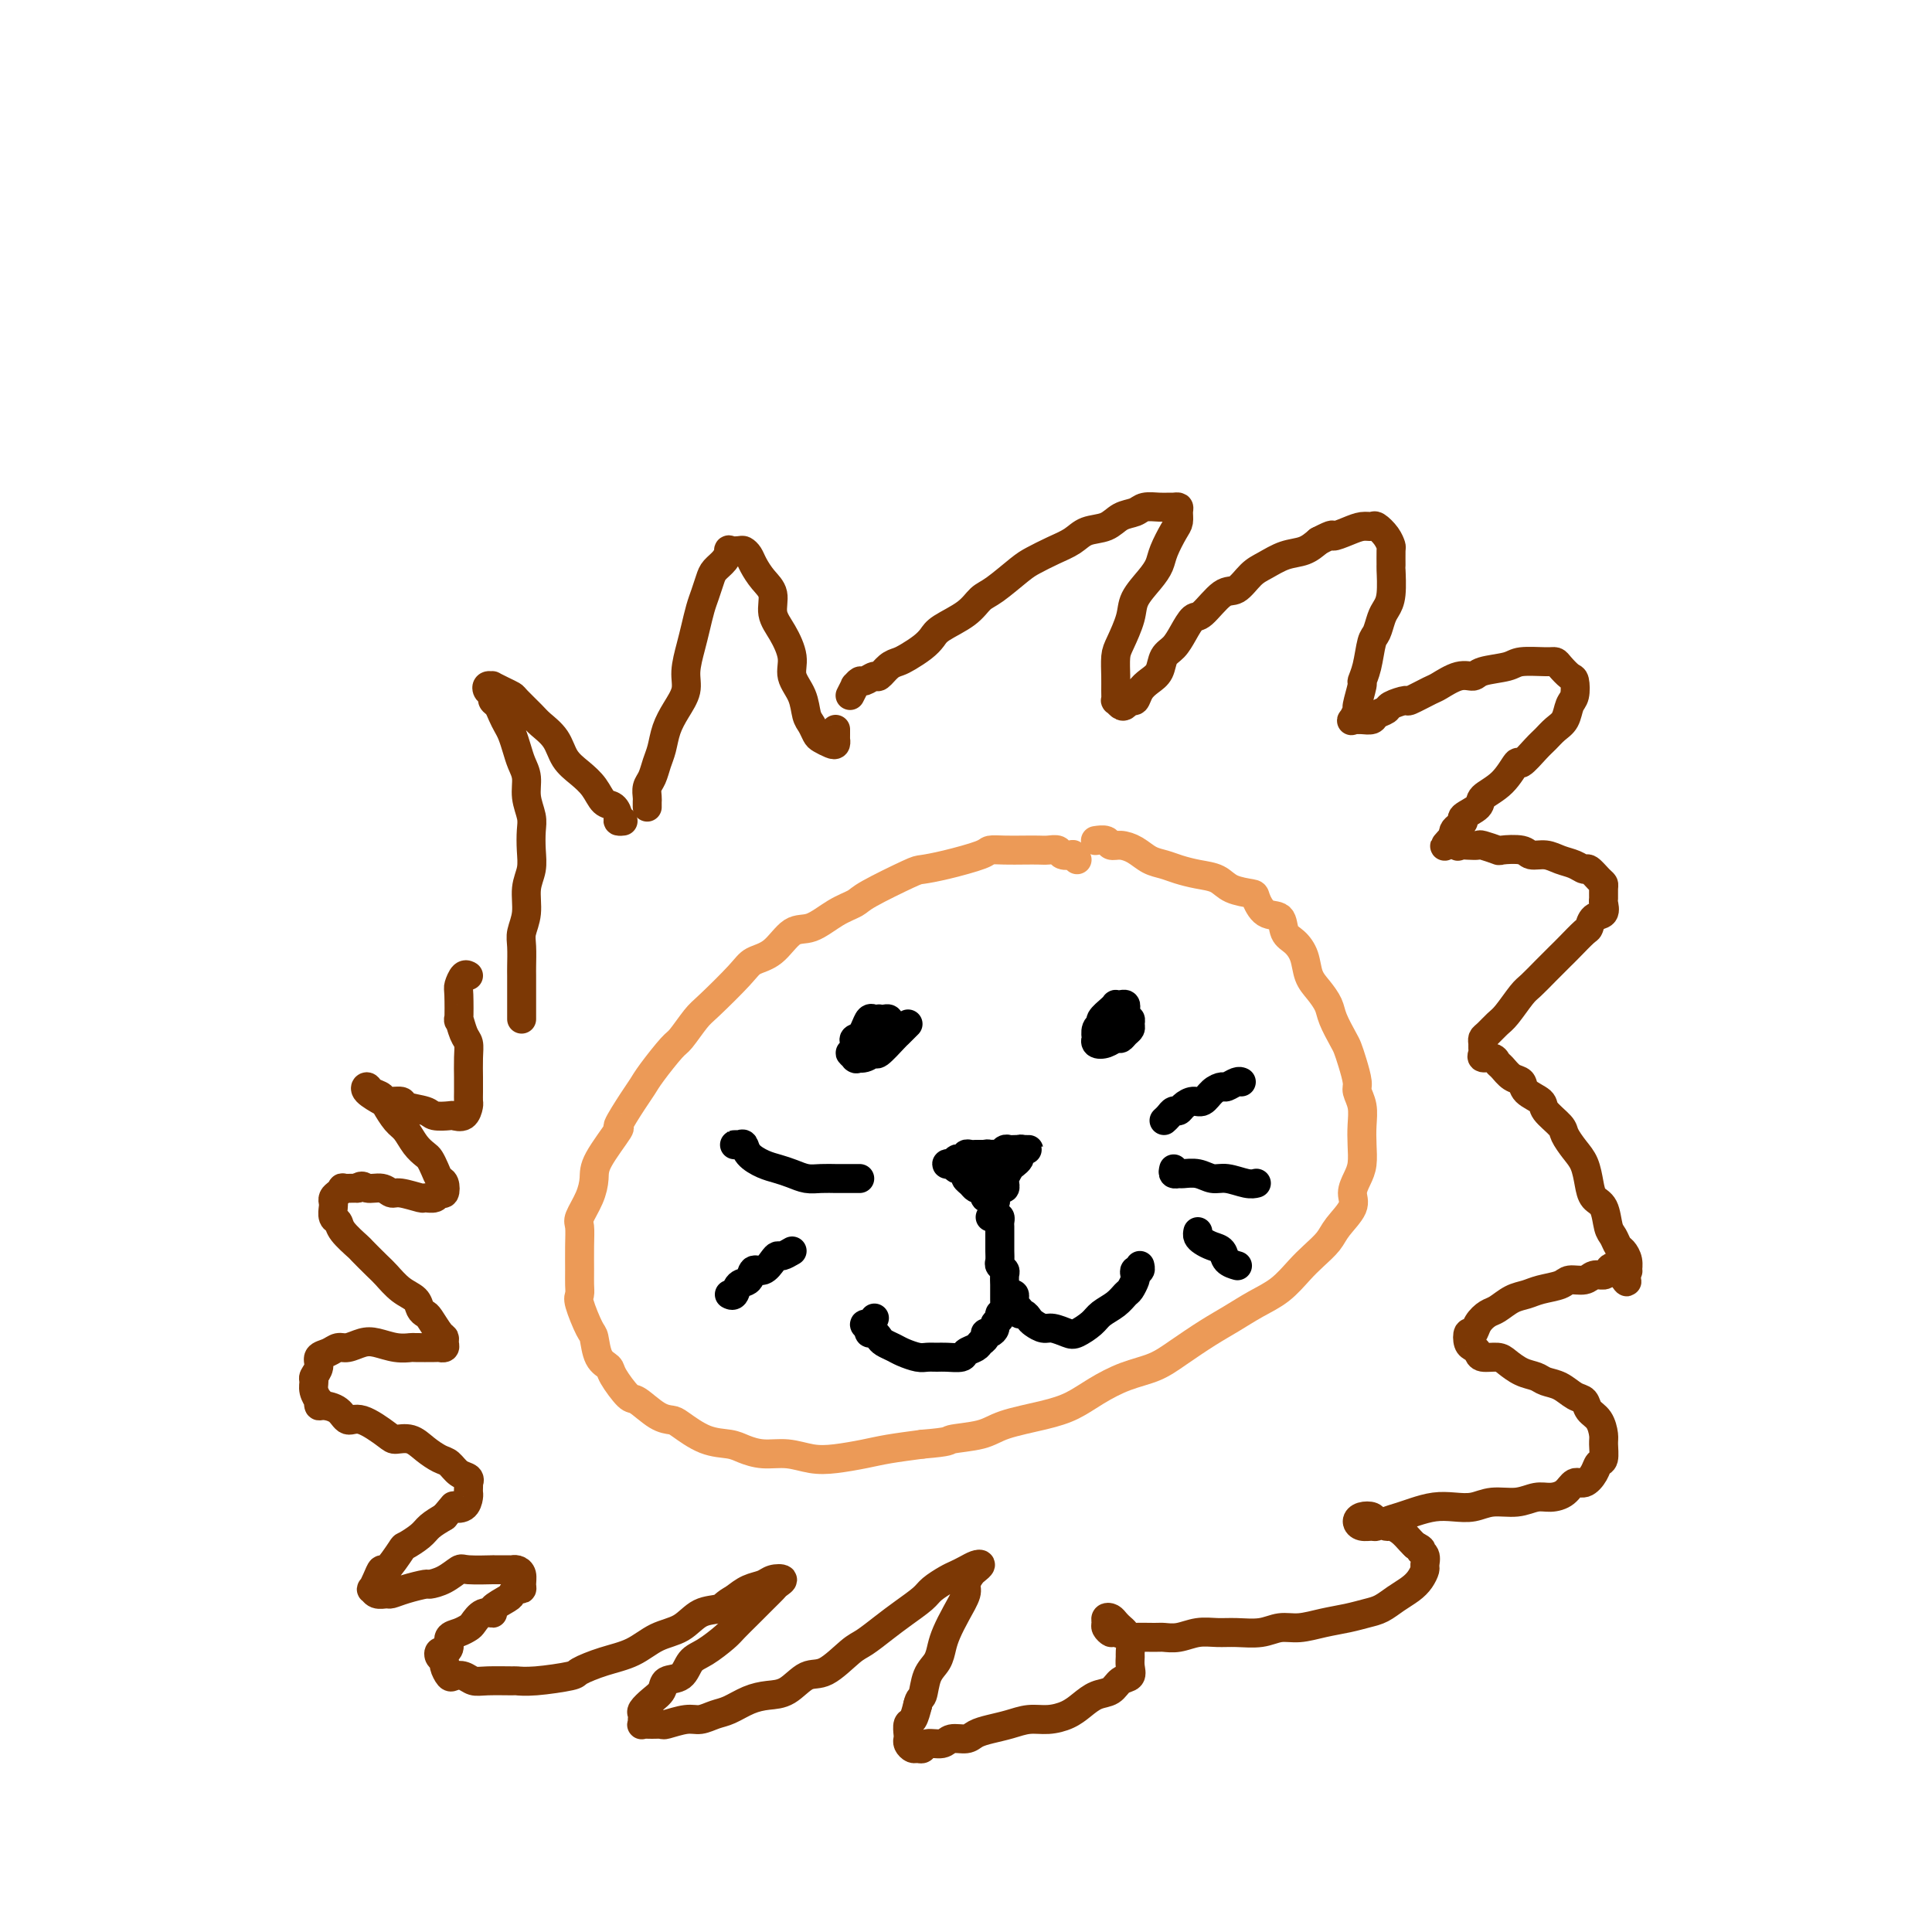 <svg viewBox='0 0 400 400' version='1.1' xmlns='http://www.w3.org/2000/svg' xmlns:xlink='http://www.w3.org/1999/xlink'><g fill='none' stroke='#EC9A57' stroke-width='6' stroke-linecap='round' stroke-linejoin='round'><path d='M223,178c-0.479,-0.415 -0.957,-0.829 -1,-1c-0.043,-0.171 0.351,-0.098 0,0c-0.351,0.098 -1.447,0.222 -2,0c-0.553,-0.222 -0.563,-0.792 -1,-1c-0.437,-0.208 -1.301,-0.056 -2,0c-0.699,0.056 -1.233,0.017 -2,0c-0.767,-0.017 -1.768,-0.012 -3,0c-1.232,0.012 -2.694,0.031 -4,0c-1.306,-0.031 -2.455,-0.113 -3,0c-0.545,0.113 -0.486,0.422 -2,1c-1.514,0.578 -4.603,1.425 -7,2c-2.397,0.575 -4.103,0.876 -5,1c-0.897,0.124 -0.984,0.069 -3,1c-2.016,0.931 -5.960,2.848 -8,4c-2.040,1.152 -2.176,1.537 -3,2c-0.824,0.463 -2.336,1.002 -4,2c-1.664,0.998 -3.481,2.455 -5,3c-1.519,0.545 -2.739,0.177 -4,1c-1.261,0.823 -2.563,2.837 -4,4c-1.437,1.163 -3.008,1.475 -4,2c-0.992,0.525 -1.404,1.265 -3,3c-1.596,1.735 -4.374,4.467 -6,6c-1.626,1.533 -2.099,1.867 -3,3c-0.901,1.133 -2.232,3.066 -3,4c-0.768,0.934 -0.975,0.868 -2,2c-1.025,1.132 -2.870,3.461 -4,5c-1.130,1.539 -1.547,2.288 -2,3c-0.453,0.712 -0.944,1.386 -2,3c-1.056,1.614 -2.677,4.167 -3,5c-0.323,0.833 0.652,-0.054 0,1c-0.652,1.054 -2.931,4.049 -4,6c-1.069,1.951 -0.927,2.859 -1,4c-0.073,1.141 -0.359,2.514 -1,4c-0.641,1.486 -1.636,3.083 -2,4c-0.364,0.917 -0.097,1.152 0,2c0.097,0.848 0.024,2.307 0,4c-0.024,1.693 0.000,3.620 0,5c-0.000,1.380 -0.025,2.212 0,3c0.025,0.788 0.100,1.531 0,2c-0.100,0.469 -0.373,0.664 0,2c0.373,1.336 1.393,3.811 2,5c0.607,1.189 0.800,1.090 1,2c0.200,0.910 0.408,2.830 1,4c0.592,1.170 1.568,1.592 2,2c0.432,0.408 0.318,0.803 1,2c0.682,1.197 2.158,3.197 3,4c0.842,0.803 1.049,0.408 2,1c0.951,0.592 2.646,2.172 4,3c1.354,0.828 2.367,0.904 3,1c0.633,0.096 0.885,0.212 2,1c1.115,0.788 3.095,2.249 5,3c1.905,0.751 3.737,0.793 5,1c1.263,0.207 1.956,0.578 3,1c1.044,0.422 2.439,0.895 4,1c1.561,0.105 3.290,-0.157 5,0c1.710,0.157 3.403,0.733 5,1c1.597,0.267 3.098,0.226 5,0c1.902,-0.226 4.204,-0.638 6,-1c1.796,-0.362 3.084,-0.675 5,-1c1.916,-0.325 4.458,-0.663 7,-1'/><path d='M191,299c6.152,-0.501 5.033,-0.752 6,-1c0.967,-0.248 4.021,-0.492 6,-1c1.979,-0.508 2.884,-1.281 5,-2c2.116,-0.719 5.444,-1.385 8,-2c2.556,-0.615 4.341,-1.178 6,-2c1.659,-0.822 3.191,-1.904 5,-3c1.809,-1.096 3.893,-2.208 6,-3c2.107,-0.792 4.236,-1.265 6,-2c1.764,-0.735 3.164,-1.732 5,-3c1.836,-1.268 4.109,-2.808 6,-4c1.891,-1.192 3.401,-2.037 5,-3c1.599,-0.963 3.286,-2.043 5,-3c1.714,-0.957 3.455,-1.791 5,-3c1.545,-1.209 2.895,-2.792 4,-4c1.105,-1.208 1.966,-2.042 3,-3c1.034,-0.958 2.241,-2.042 3,-3c0.759,-0.958 1.069,-1.792 2,-3c0.931,-1.208 2.484,-2.791 3,-4c0.516,-1.209 -0.006,-2.045 0,-3c0.006,-0.955 0.538,-2.030 1,-3c0.462,-0.970 0.852,-1.836 1,-3c0.148,-1.164 0.055,-2.628 0,-4c-0.055,-1.372 -0.070,-2.653 0,-4c0.070,-1.347 0.226,-2.760 0,-4c-0.226,-1.240 -0.833,-2.308 -1,-3c-0.167,-0.692 0.106,-1.007 0,-2c-0.106,-0.993 -0.591,-2.663 -1,-4c-0.409,-1.337 -0.742,-2.339 -1,-3c-0.258,-0.661 -0.440,-0.980 -1,-2c-0.560,-1.020 -1.497,-2.741 -2,-4c-0.503,-1.259 -0.571,-2.057 -1,-3c-0.429,-0.943 -1.218,-2.033 -2,-3c-0.782,-0.967 -1.556,-1.811 -2,-3c-0.444,-1.189 -0.559,-2.722 -1,-4c-0.441,-1.278 -1.208,-2.300 -2,-3c-0.792,-0.700 -1.610,-1.077 -2,-2c-0.390,-0.923 -0.352,-2.393 -1,-3c-0.648,-0.607 -1.982,-0.351 -3,-1c-1.018,-0.649 -1.720,-2.201 -2,-3c-0.280,-0.799 -0.136,-0.844 -1,-1c-0.864,-0.156 -2.734,-0.423 -4,-1c-1.266,-0.577 -1.928,-1.463 -3,-2c-1.072,-0.537 -2.555,-0.725 -4,-1c-1.445,-0.275 -2.852,-0.638 -4,-1c-1.148,-0.362 -2.038,-0.723 -3,-1c-0.962,-0.277 -1.997,-0.470 -3,-1c-1.003,-0.530 -1.975,-1.396 -3,-2c-1.025,-0.604 -2.103,-0.946 -3,-1c-0.897,-0.054 -1.611,0.182 -2,0c-0.389,-0.182 -0.451,-0.780 -1,-1c-0.549,-0.220 -1.585,-0.063 -2,0c-0.415,0.063 -0.207,0.031 0,0'/></g>
<g fill='none' stroke='#7C3805' stroke-width='6' stroke-linecap='round' stroke-linejoin='round'><path d='M108,211c-0.000,-1.193 -0.000,-2.387 0,-3c0.000,-0.613 0.000,-0.646 0,-1c-0.000,-0.354 -0.001,-1.028 0,-2c0.001,-0.972 0.004,-2.243 0,-3c-0.004,-0.757 -0.016,-0.999 0,-2c0.016,-1.001 0.061,-2.760 0,-4c-0.061,-1.240 -0.226,-1.962 0,-3c0.226,-1.038 0.845,-2.392 1,-4c0.155,-1.608 -0.154,-3.468 0,-5c0.154,-1.532 0.769,-2.734 1,-4c0.231,-1.266 0.077,-2.597 0,-4c-0.077,-1.403 -0.076,-2.879 0,-4c0.076,-1.121 0.228,-1.889 0,-3c-0.228,-1.111 -0.835,-2.566 -1,-4c-0.165,-1.434 0.110,-2.845 0,-4c-0.110,-1.155 -0.607,-2.052 -1,-3c-0.393,-0.948 -0.682,-1.945 -1,-3c-0.318,-1.055 -0.664,-2.166 -1,-3c-0.336,-0.834 -0.664,-1.389 -1,-2c-0.336,-0.611 -0.682,-1.277 -1,-2c-0.318,-0.723 -0.608,-1.504 -1,-2c-0.392,-0.496 -0.885,-0.707 -1,-1c-0.115,-0.293 0.150,-0.668 0,-1c-0.150,-0.332 -0.714,-0.622 -1,-1c-0.286,-0.378 -0.294,-0.844 0,-1c0.294,-0.156 0.889,-0.002 1,0c0.111,0.002 -0.261,-0.147 0,0c0.261,0.147 1.157,0.591 2,1c0.843,0.409 1.633,0.783 2,1c0.367,0.217 0.310,0.277 1,1c0.690,0.723 2.127,2.108 3,3c0.873,0.892 1.182,1.291 2,2c0.818,0.709 2.144,1.728 3,3c0.856,1.272 1.241,2.798 2,4c0.759,1.202 1.892,2.080 3,3c1.108,0.920 2.191,1.882 3,3c0.809,1.118 1.345,2.391 2,3c0.655,0.609 1.430,0.556 2,1c0.570,0.444 0.936,1.387 1,2c0.064,0.613 -0.175,0.896 0,1c0.175,0.104 0.764,0.030 1,0c0.236,-0.030 0.118,-0.015 0,0'/><path d='M134,167c0.002,0.096 0.003,0.192 0,0c-0.003,-0.192 -0.012,-0.674 0,-1c0.012,-0.326 0.045,-0.498 0,-1c-0.045,-0.502 -0.167,-1.334 0,-2c0.167,-0.666 0.625,-1.167 1,-2c0.375,-0.833 0.669,-1.997 1,-3c0.331,-1.003 0.701,-1.845 1,-3c0.299,-1.155 0.528,-2.623 1,-4c0.472,-1.377 1.187,-2.664 2,-4c0.813,-1.336 1.723,-2.721 2,-4c0.277,-1.279 -0.081,-2.453 0,-4c0.081,-1.547 0.599,-3.468 1,-5c0.401,-1.532 0.684,-2.676 1,-4c0.316,-1.324 0.665,-2.830 1,-4c0.335,-1.170 0.654,-2.006 1,-3c0.346,-0.994 0.718,-2.147 1,-3c0.282,-0.853 0.475,-1.405 1,-2c0.525,-0.595 1.383,-1.232 2,-2c0.617,-0.768 0.991,-1.668 1,-2c0.009,-0.332 -0.349,-0.098 0,0c0.349,0.098 1.405,0.060 2,0c0.595,-0.060 0.728,-0.141 1,0c0.272,0.141 0.684,0.505 1,1c0.316,0.495 0.535,1.120 1,2c0.465,0.880 1.176,2.013 2,3c0.824,0.987 1.760,1.828 2,3c0.240,1.172 -0.216,2.676 0,4c0.216,1.324 1.105,2.470 2,4c0.895,1.530 1.798,3.445 2,5c0.202,1.555 -0.296,2.749 0,4c0.296,1.251 1.388,2.559 2,4c0.612,1.441 0.745,3.017 1,4c0.255,0.983 0.632,1.375 1,2c0.368,0.625 0.725,1.484 1,2c0.275,0.516 0.466,0.689 1,1c0.534,0.311 1.411,0.760 2,1c0.589,0.240 0.890,0.271 1,0c0.110,-0.271 0.030,-0.843 0,-1c-0.030,-0.157 -0.008,0.102 0,0c0.008,-0.102 0.002,-0.566 0,-1c-0.002,-0.434 -0.001,-0.838 0,-1c0.001,-0.162 0.000,-0.081 0,0'/><path d='M176,144c0.449,-0.878 0.898,-1.756 1,-2c0.102,-0.244 -0.142,0.147 0,0c0.142,-0.147 0.671,-0.831 1,-1c0.329,-0.169 0.459,0.176 1,0c0.541,-0.176 1.495,-0.872 2,-1c0.505,-0.128 0.562,0.314 1,0c0.438,-0.314 1.259,-1.383 2,-2c0.741,-0.617 1.403,-0.784 2,-1c0.597,-0.216 1.129,-0.483 2,-1c0.871,-0.517 2.081,-1.283 3,-2c0.919,-0.717 1.545,-1.383 2,-2c0.455,-0.617 0.737,-1.184 2,-2c1.263,-0.816 3.506,-1.881 5,-3c1.494,-1.119 2.240,-2.292 3,-3c0.760,-0.708 1.533,-0.952 3,-2c1.467,-1.048 3.627,-2.901 5,-4c1.373,-1.099 1.960,-1.445 3,-2c1.040,-0.555 2.532,-1.318 4,-2c1.468,-0.682 2.911,-1.282 4,-2c1.089,-0.718 1.824,-1.555 3,-2c1.176,-0.445 2.794,-0.497 4,-1c1.206,-0.503 2.001,-1.455 3,-2c0.999,-0.545 2.204,-0.682 3,-1c0.796,-0.318 1.184,-0.818 2,-1c0.816,-0.182 2.061,-0.047 3,0c0.939,0.047 1.573,0.005 2,0c0.427,-0.005 0.648,0.027 1,0c0.352,-0.027 0.833,-0.114 1,0c0.167,0.114 0.018,0.428 0,1c-0.018,0.572 0.096,1.401 0,2c-0.096,0.599 -0.401,0.968 -1,2c-0.599,1.032 -1.493,2.728 -2,4c-0.507,1.272 -0.626,2.119 -1,3c-0.374,0.881 -1.004,1.795 -2,3c-0.996,1.205 -2.358,2.700 -3,4c-0.642,1.300 -0.564,2.406 -1,4c-0.436,1.594 -1.384,3.675 -2,5c-0.616,1.325 -0.898,1.895 -1,3c-0.102,1.105 -0.024,2.744 0,4c0.024,1.256 -0.005,2.127 0,3c0.005,0.873 0.043,1.746 0,2c-0.043,0.254 -0.166,-0.113 0,0c0.166,0.113 0.621,0.704 1,1c0.379,0.296 0.682,0.297 1,0c0.318,-0.297 0.653,-0.894 1,-1c0.347,-0.106 0.708,0.277 1,0c0.292,-0.277 0.515,-1.214 1,-2c0.485,-0.786 1.232,-1.420 2,-2c0.768,-0.580 1.557,-1.105 2,-2c0.443,-0.895 0.540,-2.159 1,-3c0.460,-0.841 1.285,-1.259 2,-2c0.715,-0.741 1.321,-1.804 2,-3c0.679,-1.196 1.431,-2.527 2,-3c0.569,-0.473 0.956,-0.090 2,-1c1.044,-0.910 2.747,-3.112 4,-4c1.253,-0.888 2.058,-0.461 3,-1c0.942,-0.539 2.023,-2.045 3,-3c0.977,-0.955 1.849,-1.359 3,-2c1.151,-0.641 2.579,-1.519 4,-2c1.421,-0.481 2.835,-0.566 4,-1c1.165,-0.434 2.083,-1.217 3,-2'/><path d='M273,112c3.632,-1.884 2.712,-1.095 3,-1c0.288,0.095 1.782,-0.505 3,-1c1.218,-0.495 2.158,-0.886 3,-1c0.842,-0.114 1.585,0.047 2,0c0.415,-0.047 0.504,-0.302 1,0c0.496,0.302 1.401,1.163 2,2c0.599,0.837 0.893,1.652 1,2c0.107,0.348 0.026,0.229 0,1c-0.026,0.771 0.004,2.432 0,3c-0.004,0.568 -0.043,0.043 0,1c0.043,0.957 0.166,3.394 0,5c-0.166,1.606 -0.622,2.379 -1,3c-0.378,0.621 -0.680,1.088 -1,2c-0.320,0.912 -0.659,2.269 -1,3c-0.341,0.731 -0.684,0.838 -1,2c-0.316,1.162 -0.606,3.381 -1,5c-0.394,1.619 -0.894,2.637 -1,3c-0.106,0.363 0.181,0.069 0,1c-0.181,0.931 -0.830,3.087 -1,4c-0.170,0.913 0.138,0.584 0,1c-0.138,0.416 -0.724,1.576 -1,2c-0.276,0.424 -0.244,0.111 0,0c0.244,-0.111 0.700,-0.019 1,0c0.300,0.019 0.445,-0.036 1,0c0.555,0.036 1.519,0.163 2,0c0.481,-0.163 0.479,-0.616 1,-1c0.521,-0.384 1.565,-0.698 2,-1c0.435,-0.302 0.261,-0.590 1,-1c0.739,-0.410 2.392,-0.941 3,-1c0.608,-0.059 0.170,0.353 1,0c0.830,-0.353 2.929,-1.471 4,-2c1.071,-0.529 1.113,-0.470 2,-1c0.887,-0.530 2.619,-1.648 4,-2c1.381,-0.352 2.411,0.064 3,0c0.589,-0.064 0.735,-0.606 2,-1c1.265,-0.394 3.647,-0.640 5,-1c1.353,-0.360 1.675,-0.835 3,-1c1.325,-0.165 3.651,-0.019 5,0c1.349,0.019 1.721,-0.090 2,0c0.279,0.090 0.464,0.379 1,1c0.536,0.621 1.424,1.574 2,2c0.576,0.426 0.842,0.327 1,1c0.158,0.673 0.208,2.120 0,3c-0.208,0.880 -0.673,1.193 -1,2c-0.327,0.807 -0.515,2.109 -1,3c-0.485,0.891 -1.266,1.370 -2,2c-0.734,0.630 -1.419,1.411 -2,2c-0.581,0.589 -1.056,0.987 -2,2c-0.944,1.013 -2.355,2.641 -3,3c-0.645,0.359 -0.524,-0.552 -1,0c-0.476,0.552 -1.549,2.568 -3,4c-1.451,1.432 -3.281,2.282 -4,3c-0.719,0.718 -0.326,1.306 -1,2c-0.674,0.694 -2.415,1.495 -3,2c-0.585,0.505 -0.012,0.713 0,1c0.012,0.287 -0.535,0.654 -1,1c-0.465,0.346 -0.847,0.670 -1,1c-0.153,0.330 -0.076,0.665 0,1'/><path d='M301,173c-3.625,3.879 -1.188,1.575 0,1c1.188,-0.575 1.128,0.577 1,1c-0.128,0.423 -0.324,0.117 0,0c0.324,-0.117 1.169,-0.045 2,0c0.831,0.045 1.648,0.064 2,0c0.352,-0.064 0.239,-0.209 1,0c0.761,0.209 2.395,0.773 3,1c0.605,0.227 0.181,0.116 1,0c0.819,-0.116 2.880,-0.239 4,0c1.120,0.239 1.298,0.839 2,1c0.702,0.161 1.927,-0.116 3,0c1.073,0.116 1.993,0.626 3,1c1.007,0.374 2.102,0.611 3,1c0.898,0.389 1.600,0.929 2,1c0.400,0.071 0.500,-0.328 1,0c0.500,0.328 1.402,1.382 2,2c0.598,0.618 0.894,0.800 1,1c0.106,0.200 0.022,0.420 0,1c-0.022,0.580 0.019,1.522 0,2c-0.019,0.478 -0.097,0.493 0,1c0.097,0.507 0.370,1.505 0,2c-0.370,0.495 -1.383,0.488 -2,1c-0.617,0.512 -0.839,1.543 -1,2c-0.161,0.457 -0.259,0.339 -1,1c-0.741,0.661 -2.123,2.100 -3,3c-0.877,0.900 -1.250,1.260 -2,2c-0.750,0.740 -1.877,1.861 -3,3c-1.123,1.139 -2.241,2.298 -3,3c-0.759,0.702 -1.160,0.948 -2,2c-0.840,1.052 -2.120,2.912 -3,4c-0.880,1.088 -1.360,1.405 -2,2c-0.640,0.595 -1.439,1.469 -2,2c-0.561,0.531 -0.884,0.721 -1,1c-0.116,0.279 -0.024,0.648 0,1c0.024,0.352 -0.018,0.686 0,1c0.018,0.314 0.098,0.608 0,1c-0.098,0.392 -0.375,0.883 0,1c0.375,0.117 1.400,-0.138 2,0c0.600,0.138 0.774,0.670 1,1c0.226,0.330 0.502,0.459 1,1c0.498,0.541 1.216,1.495 2,2c0.784,0.505 1.632,0.562 2,1c0.368,0.438 0.255,1.257 1,2c0.745,0.743 2.349,1.410 3,2c0.651,0.590 0.349,1.105 1,2c0.651,0.895 2.255,2.172 3,3c0.745,0.828 0.632,1.209 1,2c0.368,0.791 1.215,1.991 2,3c0.785,1.009 1.506,1.825 2,3c0.494,1.175 0.762,2.709 1,4c0.238,1.291 0.445,2.339 1,3c0.555,0.661 1.458,0.936 2,2c0.542,1.064 0.723,2.918 1,4c0.277,1.082 0.648,1.394 1,2c0.352,0.606 0.683,1.507 1,2c0.317,0.493 0.618,0.577 1,1c0.382,0.423 0.845,1.186 1,2c0.155,0.814 0.003,1.681 0,2c-0.003,0.319 0.142,0.091 0,0c-0.142,-0.091 -0.571,-0.046 -1,0'/><path d='M336,263c1.897,4.659 0.139,1.305 -1,0c-1.139,-1.305 -1.660,-0.561 -2,0c-0.340,0.561 -0.498,0.938 -1,1c-0.502,0.062 -1.349,-0.191 -2,0c-0.651,0.191 -1.108,0.825 -2,1c-0.892,0.175 -2.220,-0.109 -3,0c-0.780,0.109 -1.014,0.610 -2,1c-0.986,0.390 -2.725,0.667 -4,1c-1.275,0.333 -2.086,0.722 -3,1c-0.914,0.278 -1.932,0.447 -3,1c-1.068,0.553 -2.184,1.491 -3,2c-0.816,0.509 -1.330,0.588 -2,1c-0.670,0.412 -1.497,1.157 -2,2c-0.503,0.843 -0.681,1.784 -1,2c-0.319,0.216 -0.778,-0.292 -1,0c-0.222,0.292 -0.207,1.384 0,2c0.207,0.616 0.607,0.755 1,1c0.393,0.245 0.779,0.594 1,1c0.221,0.406 0.276,0.868 1,1c0.724,0.132 2.119,-0.067 3,0c0.881,0.067 1.250,0.398 2,1c0.750,0.602 1.881,1.475 3,2c1.119,0.525 2.226,0.703 3,1c0.774,0.297 1.215,0.713 2,1c0.785,0.287 1.916,0.446 3,1c1.084,0.554 2.123,1.503 3,2c0.877,0.497 1.594,0.540 2,1c0.406,0.460 0.502,1.335 1,2c0.498,0.665 1.398,1.119 2,2c0.602,0.881 0.905,2.189 1,3c0.095,0.811 -0.019,1.125 0,2c0.019,0.875 0.171,2.310 0,3c-0.171,0.690 -0.664,0.636 -1,1c-0.336,0.364 -0.516,1.145 -1,2c-0.484,0.855 -1.273,1.783 -2,2c-0.727,0.217 -1.393,-0.278 -2,0c-0.607,0.278 -1.155,1.327 -2,2c-0.845,0.673 -1.986,0.969 -3,1c-1.014,0.031 -1.902,-0.202 -3,0c-1.098,0.202 -2.407,0.838 -4,1c-1.593,0.162 -3.469,-0.150 -5,0c-1.531,0.150 -2.717,0.761 -4,1c-1.283,0.239 -2.665,0.105 -4,0c-1.335,-0.105 -2.624,-0.182 -4,0c-1.376,0.182 -2.840,0.623 -4,1c-1.160,0.377 -2.016,0.690 -3,1c-0.984,0.310 -2.096,0.616 -3,1c-0.904,0.384 -1.599,0.845 -2,1c-0.401,0.155 -0.507,0.002 -1,0c-0.493,-0.002 -1.374,0.146 -2,0c-0.626,-0.146 -0.998,-0.585 -1,-1c-0.002,-0.415 0.366,-0.805 1,-1c0.634,-0.195 1.535,-0.194 2,0c0.465,0.194 0.496,0.580 1,1c0.504,0.420 1.483,0.872 2,1c0.517,0.128 0.572,-0.069 1,0c0.428,0.069 1.231,0.403 2,1c0.769,0.597 1.506,1.456 2,2c0.494,0.544 0.747,0.772 1,1'/><path d='M293,320c2.021,0.969 1.075,0.893 1,1c-0.075,0.107 0.721,0.399 1,1c0.279,0.601 0.042,1.512 0,2c-0.042,0.488 0.113,0.554 0,1c-0.113,0.446 -0.494,1.271 -1,2c-0.506,0.729 -1.138,1.361 -2,2c-0.862,0.639 -1.955,1.284 -3,2c-1.045,0.716 -2.043,1.502 -3,2c-0.957,0.498 -1.872,0.707 -3,1c-1.128,0.293 -2.467,0.671 -4,1c-1.533,0.329 -3.260,0.610 -5,1c-1.740,0.390 -3.494,0.889 -5,1c-1.506,0.111 -2.765,-0.168 -4,0c-1.235,0.168 -2.444,0.781 -4,1c-1.556,0.219 -3.457,0.045 -5,0c-1.543,-0.045 -2.729,0.041 -4,0c-1.271,-0.041 -2.629,-0.207 -4,0c-1.371,0.207 -2.757,0.789 -4,1c-1.243,0.211 -2.344,0.053 -3,0c-0.656,-0.053 -0.868,0.001 -2,0c-1.132,-0.001 -3.183,-0.056 -4,0c-0.817,0.056 -0.401,0.222 -1,0c-0.599,-0.222 -2.214,-0.834 -3,-1c-0.786,-0.166 -0.744,0.112 -1,0c-0.256,-0.112 -0.812,-0.616 -1,-1c-0.188,-0.384 -0.009,-0.650 0,-1c0.009,-0.350 -0.153,-0.785 0,-1c0.153,-0.215 0.619,-0.210 1,0c0.381,0.210 0.676,0.623 1,1c0.324,0.377 0.675,0.716 1,1c0.325,0.284 0.622,0.513 1,1c0.378,0.487 0.835,1.234 1,2c0.165,0.766 0.038,1.552 0,2c-0.038,0.448 0.013,0.558 0,1c-0.013,0.442 -0.089,1.217 0,2c0.089,0.783 0.344,1.575 0,2c-0.344,0.425 -1.288,0.485 -2,1c-0.712,0.515 -1.194,1.487 -2,2c-0.806,0.513 -1.937,0.567 -3,1c-1.063,0.433 -2.058,1.243 -3,2c-0.942,0.757 -1.830,1.460 -3,2c-1.170,0.540 -2.621,0.918 -4,1c-1.379,0.082 -2.686,-0.132 -4,0c-1.314,0.132 -2.635,0.609 -4,1c-1.365,0.391 -2.773,0.697 -4,1c-1.227,0.303 -2.273,0.602 -3,1c-0.727,0.398 -1.136,0.895 -2,1c-0.864,0.105 -2.182,-0.182 -3,0c-0.818,0.182 -1.136,0.834 -2,1c-0.864,0.166 -2.274,-0.155 -3,0c-0.726,0.155 -0.769,0.784 -1,1c-0.231,0.216 -0.650,0.017 -1,0c-0.350,-0.017 -0.630,0.146 -1,0c-0.370,-0.146 -0.828,-0.601 -1,-1c-0.172,-0.399 -0.057,-0.742 0,-1c0.057,-0.258 0.057,-0.430 0,-1c-0.057,-0.570 -0.169,-1.538 0,-2c0.169,-0.462 0.620,-0.418 1,-1c0.380,-0.582 0.690,-1.791 1,-3'/><path d='M190,353c0.349,-1.641 0.723,-1.243 1,-2c0.277,-0.757 0.458,-2.670 1,-4c0.542,-1.330 1.445,-2.079 2,-3c0.555,-0.921 0.761,-2.014 1,-3c0.239,-0.986 0.512,-1.865 1,-3c0.488,-1.135 1.191,-2.528 2,-4c0.809,-1.472 1.724,-3.025 2,-4c0.276,-0.975 -0.086,-1.372 0,-2c0.086,-0.628 0.620,-1.486 1,-2c0.380,-0.514 0.607,-0.685 1,-1c0.393,-0.315 0.952,-0.776 1,-1c0.048,-0.224 -0.414,-0.212 -1,0c-0.586,0.212 -1.296,0.622 -2,1c-0.704,0.378 -1.402,0.723 -2,1c-0.598,0.277 -1.096,0.485 -2,1c-0.904,0.515 -2.213,1.335 -3,2c-0.787,0.665 -1.051,1.173 -2,2c-0.949,0.827 -2.581,1.974 -4,3c-1.419,1.026 -2.623,1.932 -4,3c-1.377,1.068 -2.927,2.296 -4,3c-1.073,0.704 -1.669,0.882 -3,2c-1.331,1.118 -3.398,3.177 -5,4c-1.602,0.823 -2.739,0.409 -4,1c-1.261,0.591 -2.644,2.185 -4,3c-1.356,0.815 -2.684,0.849 -4,1c-1.316,0.151 -2.619,0.418 -4,1c-1.381,0.582 -2.840,1.480 -4,2c-1.160,0.520 -2.022,0.661 -3,1c-0.978,0.339 -2.071,0.876 -3,1c-0.929,0.124 -1.692,-0.163 -3,0c-1.308,0.163 -3.159,0.777 -4,1c-0.841,0.223 -0.670,0.056 -1,0c-0.330,-0.056 -1.160,-0.000 -2,0c-0.840,0.000 -1.689,-0.056 -2,0c-0.311,0.056 -0.085,0.223 0,0c0.085,-0.223 0.028,-0.836 0,-1c-0.028,-0.164 -0.029,0.122 0,0c0.029,-0.122 0.086,-0.653 0,-1c-0.086,-0.347 -0.314,-0.511 0,-1c0.314,-0.489 1.172,-1.304 2,-2c0.828,-0.696 1.627,-1.274 2,-2c0.373,-0.726 0.320,-1.602 1,-2c0.680,-0.398 2.093,-0.318 3,-1c0.907,-0.682 1.310,-2.125 2,-3c0.690,-0.875 1.669,-1.183 3,-2c1.331,-0.817 3.015,-2.145 4,-3c0.985,-0.855 1.271,-1.237 2,-2c0.729,-0.763 1.899,-1.907 3,-3c1.101,-1.093 2.131,-2.136 3,-3c0.869,-0.864 1.576,-1.549 2,-2c0.424,-0.451 0.564,-0.669 1,-1c0.436,-0.331 1.169,-0.777 1,-1c-0.169,-0.223 -1.241,-0.225 -2,0c-0.759,0.225 -1.204,0.676 -2,1c-0.796,0.324 -1.942,0.521 -3,1c-1.058,0.479 -2.029,1.239 -3,2'/><path d='M152,331c-2.031,1.054 -2.110,1.690 -3,2c-0.890,0.310 -2.592,0.295 -4,1c-1.408,0.705 -2.521,2.129 -4,3c-1.479,0.871 -3.322,1.189 -5,2c-1.678,0.811 -3.190,2.116 -5,3c-1.810,0.884 -3.918,1.347 -6,2c-2.082,0.653 -4.137,1.496 -5,2c-0.863,0.504 -0.535,0.671 -2,1c-1.465,0.329 -4.724,0.821 -7,1c-2.276,0.179 -3.568,0.044 -4,0c-0.432,-0.044 -0.003,0.002 -1,0c-0.997,-0.002 -3.418,-0.051 -5,0c-1.582,0.051 -2.323,0.203 -3,0c-0.677,-0.203 -1.291,-0.761 -2,-1c-0.709,-0.239 -1.514,-0.158 -2,0c-0.486,0.158 -0.653,0.392 -1,0c-0.347,-0.392 -0.875,-1.411 -1,-2c-0.125,-0.589 0.153,-0.748 0,-1c-0.153,-0.252 -0.736,-0.596 -1,-1c-0.264,-0.404 -0.209,-0.868 0,-1c0.209,-0.132 0.571,0.066 1,0c0.429,-0.066 0.926,-0.398 1,-1c0.074,-0.602 -0.276,-1.475 0,-2c0.276,-0.525 1.179,-0.700 2,-1c0.821,-0.300 1.562,-0.723 2,-1c0.438,-0.277 0.573,-0.407 1,-1c0.427,-0.593 1.147,-1.650 2,-2c0.853,-0.350 1.839,0.007 2,0c0.161,-0.007 -0.503,-0.380 0,-1c0.503,-0.620 2.173,-1.489 3,-2c0.827,-0.511 0.811,-0.665 1,-1c0.189,-0.335 0.584,-0.850 1,-1c0.416,-0.150 0.854,0.065 1,0c0.146,-0.065 0.000,-0.410 0,-1c-0.000,-0.590 0.145,-1.426 0,-2c-0.145,-0.574 -0.580,-0.886 -1,-1c-0.420,-0.114 -0.823,-0.030 -1,0c-0.177,0.030 -0.126,0.006 -1,0c-0.874,-0.006 -2.673,0.005 -3,0c-0.327,-0.005 0.819,-0.025 0,0c-0.819,0.025 -3.603,0.097 -5,0c-1.397,-0.097 -1.406,-0.363 -2,0c-0.594,0.363 -1.774,1.355 -3,2c-1.226,0.645 -2.499,0.943 -3,1c-0.501,0.057 -0.232,-0.127 -1,0c-0.768,0.127 -2.573,0.566 -4,1c-1.427,0.434 -2.474,0.864 -3,1c-0.526,0.136 -0.530,-0.021 -1,0c-0.470,0.021 -1.404,0.221 -2,0c-0.596,-0.221 -0.852,-0.864 -1,-1c-0.148,-0.136 -0.186,0.236 0,0c0.186,-0.236 0.597,-1.081 1,-2c0.403,-0.919 0.797,-1.912 1,-2c0.203,-0.088 0.213,0.731 1,0c0.787,-0.731 2.349,-3.011 3,-4c0.651,-0.989 0.391,-0.688 1,-1c0.609,-0.312 2.087,-1.238 3,-2c0.913,-0.762 1.261,-1.361 2,-2c0.739,-0.639 1.870,-1.320 3,-2'/><path d='M92,314c2.514,-2.957 1.798,-2.350 2,-2c0.202,0.350 1.322,0.444 2,0c0.678,-0.444 0.913,-1.424 1,-2c0.087,-0.576 0.025,-0.746 0,-1c-0.025,-0.254 -0.013,-0.592 0,-1c0.013,-0.408 0.025,-0.887 0,-1c-0.025,-0.113 -0.089,0.139 0,0c0.089,-0.139 0.330,-0.670 0,-1c-0.330,-0.330 -1.232,-0.460 -2,-1c-0.768,-0.540 -1.404,-1.489 -2,-2c-0.596,-0.511 -1.154,-0.582 -2,-1c-0.846,-0.418 -1.980,-1.181 -3,-2c-1.020,-0.819 -1.926,-1.692 -3,-2c-1.074,-0.308 -2.317,-0.051 -3,0c-0.683,0.051 -0.806,-0.106 -2,-1c-1.194,-0.894 -3.458,-2.526 -5,-3c-1.542,-0.474 -2.361,0.208 -3,0c-0.639,-0.208 -1.098,-1.308 -2,-2c-0.902,-0.692 -2.245,-0.976 -3,-1c-0.755,-0.024 -0.920,0.211 -1,0c-0.080,-0.211 -0.075,-0.868 0,-1c0.075,-0.132 0.220,0.260 0,0c-0.220,-0.260 -0.807,-1.173 -1,-2c-0.193,-0.827 0.007,-1.569 0,-2c-0.007,-0.431 -0.220,-0.550 0,-1c0.220,-0.450 0.873,-1.230 1,-2c0.127,-0.770 -0.272,-1.530 0,-2c0.272,-0.470 1.216,-0.649 2,-1c0.784,-0.351 1.409,-0.875 2,-1c0.591,-0.125 1.147,0.149 2,0c0.853,-0.149 2.004,-0.719 3,-1c0.996,-0.281 1.836,-0.271 3,0c1.164,0.271 2.651,0.805 4,1c1.349,0.195 2.562,0.053 3,0c0.438,-0.053 0.103,-0.017 1,0c0.897,0.017 3.025,0.015 4,0c0.975,-0.015 0.795,-0.044 1,0c0.205,0.044 0.794,0.159 1,0c0.206,-0.159 0.028,-0.592 0,-1c-0.028,-0.408 0.094,-0.791 0,-1c-0.094,-0.209 -0.405,-0.244 -1,-1c-0.595,-0.756 -1.474,-2.232 -2,-3c-0.526,-0.768 -0.697,-0.829 -1,-1c-0.303,-0.171 -0.737,-0.453 -1,-1c-0.263,-0.547 -0.355,-1.359 -1,-2c-0.645,-0.641 -1.844,-1.112 -3,-2c-1.156,-0.888 -2.268,-2.195 -3,-3c-0.732,-0.805 -1.085,-1.109 -2,-2c-0.915,-0.891 -2.393,-2.370 -3,-3c-0.607,-0.630 -0.345,-0.410 -1,-1c-0.655,-0.590 -2.228,-1.989 -3,-3c-0.772,-1.011 -0.743,-1.633 -1,-2c-0.257,-0.367 -0.798,-0.479 -1,-1c-0.202,-0.521 -0.064,-1.450 0,-2c0.064,-0.550 0.053,-0.722 0,-1c-0.053,-0.278 -0.150,-0.663 0,-1c0.150,-0.337 0.545,-0.626 1,-1c0.455,-0.374 0.969,-0.831 1,-1c0.031,-0.169 -0.420,-0.048 0,0c0.420,0.048 1.710,0.024 3,0'/><path d='M74,246c1.073,-0.911 1.255,-0.188 2,0c0.745,0.188 2.054,-0.160 3,0c0.946,0.160 1.528,0.829 2,1c0.472,0.171 0.833,-0.155 2,0c1.167,0.155 3.139,0.789 4,1c0.861,0.211 0.610,-0.003 1,0c0.390,0.003 1.422,0.223 2,0c0.578,-0.223 0.702,-0.889 1,-1c0.298,-0.111 0.770,0.331 1,0c0.230,-0.331 0.217,-1.436 0,-2c-0.217,-0.564 -0.638,-0.587 -1,-1c-0.362,-0.413 -0.663,-1.217 -1,-2c-0.337,-0.783 -0.709,-1.545 -1,-2c-0.291,-0.455 -0.502,-0.602 -1,-1c-0.498,-0.398 -1.283,-1.047 -2,-2c-0.717,-0.953 -1.366,-2.209 -2,-3c-0.634,-0.791 -1.252,-1.117 -2,-2c-0.748,-0.883 -1.624,-2.325 -2,-3c-0.376,-0.675 -0.251,-0.585 -1,-1c-0.749,-0.415 -2.372,-1.337 -3,-2c-0.628,-0.663 -0.262,-1.068 0,-1c0.262,0.068 0.420,0.610 1,1c0.580,0.390 1.581,0.629 2,1c0.419,0.371 0.257,0.874 1,1c0.743,0.126 2.392,-0.124 3,0c0.608,0.124 0.175,0.621 1,1c0.825,0.379 2.907,0.639 4,1c1.093,0.361 1.197,0.822 2,1c0.803,0.178 2.306,0.074 3,0c0.694,-0.074 0.578,-0.116 1,0c0.422,0.116 1.381,0.392 2,0c0.619,-0.392 0.898,-1.450 1,-2c0.102,-0.550 0.027,-0.590 0,-1c-0.027,-0.410 -0.007,-1.188 0,-2c0.007,-0.812 -0.001,-1.658 0,-2c0.001,-0.342 0.011,-0.181 0,-1c-0.011,-0.819 -0.041,-2.617 0,-4c0.041,-1.383 0.155,-2.349 0,-3c-0.155,-0.651 -0.578,-0.985 -1,-2c-0.422,-1.015 -0.842,-2.710 -1,-3c-0.158,-0.290 -0.053,0.826 0,0c0.053,-0.826 0.053,-3.594 0,-5c-0.053,-1.406 -0.158,-1.449 0,-2c0.158,-0.551 0.581,-1.610 1,-2c0.419,-0.390 0.834,-0.111 1,0c0.166,0.111 0.083,0.056 0,0'/></g>
<g fill='none' stroke='#000000' stroke-width='6' stroke-linecap='round' stroke-linejoin='round'><path d='M182,211c-0.331,0.044 -0.662,0.087 -1,0c-0.338,-0.087 -0.683,-0.305 -1,0c-0.317,0.305 -0.607,1.133 -1,2c-0.393,0.867 -0.888,1.774 -1,2c-0.112,0.226 0.160,-0.230 0,0c-0.160,0.230 -0.753,1.146 -1,2c-0.247,0.854 -0.150,1.648 0,2c0.150,0.352 0.351,0.263 1,0c0.649,-0.263 1.746,-0.700 2,-1c0.254,-0.300 -0.335,-0.461 0,-1c0.335,-0.539 1.593,-1.455 2,-2c0.407,-0.545 -0.037,-0.721 0,-1c0.037,-0.279 0.556,-0.663 1,-1c0.444,-0.337 0.813,-0.627 1,-1c0.187,-0.373 0.191,-0.830 0,-1c-0.191,-0.170 -0.579,-0.053 -1,0c-0.421,0.053 -0.877,0.042 -1,0c-0.123,-0.042 0.086,-0.115 0,0c-0.086,0.115 -0.467,0.417 -1,1c-0.533,0.583 -1.220,1.448 -2,2c-0.780,0.552 -1.655,0.793 -2,1c-0.345,0.207 -0.161,0.381 0,1c0.161,0.619 0.297,1.684 0,2c-0.297,0.316 -1.029,-0.116 -1,0c0.029,0.116 0.818,0.780 1,1c0.182,0.220 -0.242,-0.004 0,0c0.242,0.004 1.150,0.236 2,0c0.850,-0.236 1.642,-0.942 2,-1c0.358,-0.058 0.282,0.531 1,0c0.718,-0.531 2.231,-2.181 3,-3c0.769,-0.819 0.794,-0.807 1,-1c0.206,-0.193 0.594,-0.590 1,-1c0.406,-0.410 0.830,-0.831 1,-1c0.170,-0.169 0.085,-0.084 0,0'/><path d='M231,211c0.082,0.024 0.165,0.049 0,0c-0.165,-0.049 -0.577,-0.171 -1,0c-0.423,0.171 -0.855,0.636 -1,1c-0.145,0.364 -0.001,0.627 0,1c0.001,0.373 -0.139,0.856 0,1c0.139,0.144 0.558,-0.053 1,0c0.442,0.053 0.907,0.355 1,0c0.093,-0.355 -0.185,-1.366 0,-2c0.185,-0.634 0.834,-0.891 1,-1c0.166,-0.109 -0.151,-0.072 0,0c0.151,0.072 0.770,0.177 1,0c0.230,-0.177 0.072,-0.636 0,-1c-0.072,-0.364 -0.057,-0.634 0,-1c0.057,-0.366 0.157,-0.828 0,-1c-0.157,-0.172 -0.572,-0.053 -1,0c-0.428,0.053 -0.870,0.042 -1,0c-0.130,-0.042 0.053,-0.115 0,0c-0.053,0.115 -0.340,0.417 -1,1c-0.660,0.583 -1.693,1.448 -2,2c-0.307,0.552 0.112,0.792 0,1c-0.112,0.208 -0.756,0.382 -1,1c-0.244,0.618 -0.087,1.678 0,2c0.087,0.322 0.103,-0.095 0,0c-0.103,0.095 -0.326,0.702 0,1c0.326,0.298 1.202,0.287 2,0c0.798,-0.287 1.520,-0.850 2,-1c0.480,-0.150 0.718,0.114 1,0c0.282,-0.114 0.608,-0.605 1,-1c0.392,-0.395 0.848,-0.694 1,-1c0.152,-0.306 -0.002,-0.618 0,-1c0.002,-0.382 0.159,-0.834 0,-1c-0.159,-0.166 -0.635,-0.044 -1,0c-0.365,0.044 -0.620,0.012 -1,0c-0.380,-0.012 -0.885,-0.003 -1,0c-0.115,0.003 0.161,0.001 0,0c-0.161,-0.001 -0.760,-0.000 -1,0c-0.240,0.000 -0.120,0.000 0,0'/><path d='M200,240c0.366,-0.030 0.732,-0.061 1,0c0.268,0.061 0.438,0.212 1,0c0.562,-0.212 1.516,-0.788 2,-1c0.484,-0.212 0.497,-0.061 1,0c0.503,0.061 1.496,0.030 2,0c0.504,-0.030 0.518,-0.061 1,0c0.482,0.061 1.433,0.212 2,0c0.567,-0.212 0.752,-0.789 1,-1c0.248,-0.211 0.561,-0.057 1,0c0.439,0.057 1.004,0.015 1,0c-0.004,-0.015 -0.579,-0.005 -1,0c-0.421,0.005 -0.690,0.005 -1,0c-0.310,-0.005 -0.660,-0.015 -1,0c-0.340,0.015 -0.668,0.057 -1,0c-0.332,-0.057 -0.667,-0.211 -1,0c-0.333,0.211 -0.663,0.789 -1,1c-0.337,0.211 -0.682,0.057 -1,0c-0.318,-0.057 -0.610,-0.015 -1,0c-0.390,0.015 -0.878,0.004 -1,0c-0.122,-0.004 0.121,-0.002 0,0c-0.121,0.002 -0.606,0.004 -1,0c-0.394,-0.004 -0.697,-0.015 -1,0c-0.303,0.015 -0.606,0.056 -1,0c-0.394,-0.056 -0.879,-0.207 -1,0c-0.121,0.207 0.121,0.774 0,1c-0.121,0.226 -0.604,0.112 -1,0c-0.396,-0.112 -0.706,-0.222 -1,0c-0.294,0.222 -0.574,0.777 -1,1c-0.426,0.223 -1.000,0.115 -1,0c-0.000,-0.115 0.574,-0.238 1,0c0.426,0.238 0.706,0.837 1,1c0.294,0.163 0.604,-0.110 1,0c0.396,0.110 0.880,0.604 1,1c0.120,0.396 -0.122,0.694 0,1c0.122,0.306 0.610,0.621 1,1c0.390,0.379 0.683,0.823 1,1c0.317,0.177 0.659,0.089 1,0'/><path d='M203,246c0.995,0.885 0.984,0.097 1,0c0.016,-0.097 0.061,0.497 0,1c-0.061,0.503 -0.226,0.916 0,1c0.226,0.084 0.844,-0.162 1,0c0.156,0.162 -0.152,0.733 0,1c0.152,0.267 0.762,0.230 1,0c0.238,-0.230 0.102,-0.653 0,-1c-0.102,-0.347 -0.172,-0.617 0,-1c0.172,-0.383 0.585,-0.880 1,-1c0.415,-0.120 0.832,0.137 1,0c0.168,-0.137 0.087,-0.667 0,-1c-0.087,-0.333 -0.181,-0.470 0,-1c0.181,-0.530 0.637,-1.453 1,-2c0.363,-0.547 0.634,-0.718 1,-1c0.366,-0.282 0.827,-0.675 1,-1c0.173,-0.325 0.058,-0.580 0,-1c-0.058,-0.420 -0.058,-1.003 0,-1c0.058,0.003 0.174,0.593 0,1c-0.174,0.407 -0.637,0.630 -1,1c-0.363,0.370 -0.626,0.887 -1,1c-0.374,0.113 -0.861,-0.176 -1,0c-0.139,0.176 0.069,0.818 0,1c-0.069,0.182 -0.414,-0.096 -1,0c-0.586,0.096 -1.412,0.566 -2,1c-0.588,0.434 -0.938,0.832 -1,1c-0.062,0.168 0.165,0.108 0,0c-0.165,-0.108 -0.721,-0.263 -1,0c-0.279,0.263 -0.282,0.943 0,1c0.282,0.057 0.849,-0.510 1,-1c0.151,-0.490 -0.113,-0.902 0,-1c0.113,-0.098 0.602,0.117 1,0c0.398,-0.117 0.705,-0.568 1,-1c0.295,-0.432 0.580,-0.847 1,-1c0.420,-0.153 0.977,-0.044 1,0c0.023,0.044 -0.489,0.022 -1,0'/><path d='M207,241c0.435,-0.622 -0.479,-0.177 -1,0c-0.521,0.177 -0.650,0.086 -1,0c-0.350,-0.086 -0.921,-0.168 -1,0c-0.079,0.168 0.332,0.586 0,1c-0.332,0.414 -1.409,0.825 -2,1c-0.591,0.175 -0.695,0.115 -1,0c-0.305,-0.115 -0.810,-0.283 -1,0c-0.190,0.283 -0.065,1.018 0,1c0.065,-0.018 0.069,-0.788 0,-1c-0.069,-0.212 -0.211,0.135 0,0c0.211,-0.135 0.775,-0.753 1,-1c0.225,-0.247 0.113,-0.124 0,0'/><path d='M205,252c0.309,0.024 0.619,0.048 1,0c0.381,-0.048 0.834,-0.167 1,0c0.166,0.167 0.044,0.621 0,1c-0.044,0.379 -0.012,0.682 0,1c0.012,0.318 0.003,0.652 0,1c-0.003,0.348 -0.002,0.709 0,1c0.002,0.291 0.004,0.512 0,1c-0.004,0.488 -0.015,1.243 0,2c0.015,0.757 0.057,1.516 0,2c-0.057,0.484 -0.211,0.693 0,1c0.211,0.307 0.789,0.713 1,1c0.211,0.287 0.057,0.454 0,1c-0.057,0.546 -0.015,1.470 0,2c0.015,0.530 0.004,0.667 0,1c-0.004,0.333 -0.001,0.862 0,1c0.001,0.138 0.001,-0.117 0,0c-0.001,0.117 -0.004,0.605 0,1c0.004,0.395 0.016,0.697 0,1c-0.016,0.303 -0.061,0.606 0,1c0.061,0.394 0.227,0.879 0,1c-0.227,0.121 -0.848,-0.121 -1,0c-0.152,0.121 0.166,0.606 0,1c-0.166,0.394 -0.814,0.697 -1,1c-0.186,0.303 0.090,0.606 0,1c-0.090,0.394 -0.548,0.879 -1,1c-0.452,0.121 -0.899,-0.123 -1,0c-0.101,0.123 0.144,0.611 0,1c-0.144,0.389 -0.675,0.679 -1,1c-0.325,0.321 -0.443,0.675 -1,1c-0.557,0.325 -1.553,0.623 -2,1c-0.447,0.377 -0.345,0.834 -1,1c-0.655,0.166 -2.066,0.042 -3,0c-0.934,-0.042 -1.391,-0.000 -2,0c-0.609,0.000 -1.371,-0.042 -2,0c-0.629,0.042 -1.124,0.166 -2,0c-0.876,-0.166 -2.132,-0.623 -3,-1c-0.868,-0.377 -1.346,-0.675 -2,-1c-0.654,-0.325 -1.482,-0.678 -2,-1c-0.518,-0.322 -0.727,-0.612 -1,-1c-0.273,-0.388 -0.612,-0.874 -1,-1c-0.388,-0.126 -0.825,0.107 -1,0c-0.175,-0.107 -0.087,-0.553 0,-1'/><path d='M180,275c-1.917,-1.095 -0.708,-0.833 0,-1c0.708,-0.167 0.917,-0.762 1,-1c0.083,-0.238 0.042,-0.119 0,0'/><path d='M209,268c0.425,-0.092 0.850,-0.183 1,0c0.150,0.183 0.025,0.642 0,1c-0.025,0.358 0.049,0.617 0,1c-0.049,0.383 -0.220,0.890 0,1c0.220,0.110 0.832,-0.178 1,0c0.168,0.178 -0.106,0.822 0,1c0.106,0.178 0.594,-0.111 1,0c0.406,0.111 0.732,0.622 1,1c0.268,0.378 0.479,0.625 1,1c0.521,0.375 1.351,0.879 2,1c0.649,0.121 1.117,-0.142 2,0c0.883,0.142 2.179,0.687 3,1c0.821,0.313 1.165,0.392 2,0c0.835,-0.392 2.160,-1.256 3,-2c0.840,-0.744 1.196,-1.369 2,-2c0.804,-0.631 2.058,-1.268 3,-2c0.942,-0.732 1.572,-1.559 2,-2c0.428,-0.441 0.654,-0.495 1,-1c0.346,-0.505 0.811,-1.459 1,-2c0.189,-0.541 0.103,-0.667 0,-1c-0.103,-0.333 -0.224,-0.873 0,-1c0.224,-0.127 0.791,0.158 1,0c0.209,-0.158 0.060,-0.759 0,-1c-0.060,-0.241 -0.030,-0.120 0,0'/><path d='M178,244c-0.438,0.000 -0.875,0.000 -1,0c-0.125,-0.000 0.063,-0.000 0,0c-0.063,0.000 -0.376,0.001 -1,0c-0.624,-0.001 -1.560,-0.003 -2,0c-0.440,0.003 -0.386,0.012 -1,0c-0.614,-0.012 -1.896,-0.044 -3,0c-1.104,0.044 -2.029,0.164 -3,0c-0.971,-0.164 -1.986,-0.612 -3,-1c-1.014,-0.388 -2.025,-0.717 -3,-1c-0.975,-0.283 -1.912,-0.521 -3,-1c-1.088,-0.479 -2.326,-1.200 -3,-2c-0.674,-0.800 -0.783,-1.678 -1,-2c-0.217,-0.322 -0.543,-0.086 -1,0c-0.457,0.086 -1.046,0.023 -1,0c0.046,-0.023 0.727,-0.007 1,0c0.273,0.007 0.136,0.003 0,0'/><path d='M164,259c-0.750,0.436 -1.500,0.871 -2,1c-0.500,0.129 -0.749,-0.049 -1,0c-0.251,0.049 -0.505,0.327 -1,1c-0.495,0.673 -1.232,1.743 -2,2c-0.768,0.257 -1.569,-0.299 -2,0c-0.431,0.299 -0.494,1.453 -1,2c-0.506,0.547 -1.455,0.487 -2,1c-0.545,0.513 -0.685,1.600 -1,2c-0.315,0.400 -0.804,0.114 -1,0c-0.196,-0.114 -0.098,-0.057 0,0'/><path d='M241,232c0.335,-0.304 0.670,-0.607 1,-1c0.330,-0.393 0.655,-0.874 1,-1c0.345,-0.126 0.711,0.103 1,0c0.289,-0.103 0.501,-0.539 1,-1c0.499,-0.461 1.284,-0.945 2,-1c0.716,-0.055 1.361,0.321 2,0c0.639,-0.321 1.271,-1.340 2,-2c0.729,-0.660 1.554,-0.961 2,-1c0.446,-0.039 0.511,0.186 1,0c0.489,-0.186 1.401,-0.781 2,-1c0.599,-0.219 0.885,-0.063 1,0c0.115,0.063 0.057,0.031 0,0'/><path d='M243,242c-0.102,0.425 -0.204,0.850 0,1c0.204,0.150 0.714,0.025 1,0c0.286,-0.025 0.349,0.050 1,0c0.651,-0.050 1.891,-0.224 3,0c1.109,0.224 2.087,0.844 3,1c0.913,0.156 1.760,-0.154 3,0c1.240,0.154 2.872,0.772 4,1c1.128,0.228 1.751,0.065 2,0c0.249,-0.065 0.125,-0.033 0,0'/><path d='M248,255c-0.068,0.335 -0.136,0.671 0,1c0.136,0.329 0.475,0.652 1,1c0.525,0.348 1.237,0.720 2,1c0.763,0.280 1.576,0.467 2,1c0.424,0.533 0.460,1.413 1,2c0.540,0.587 1.583,0.882 2,1c0.417,0.118 0.209,0.059 0,0'/></g>
</svg>